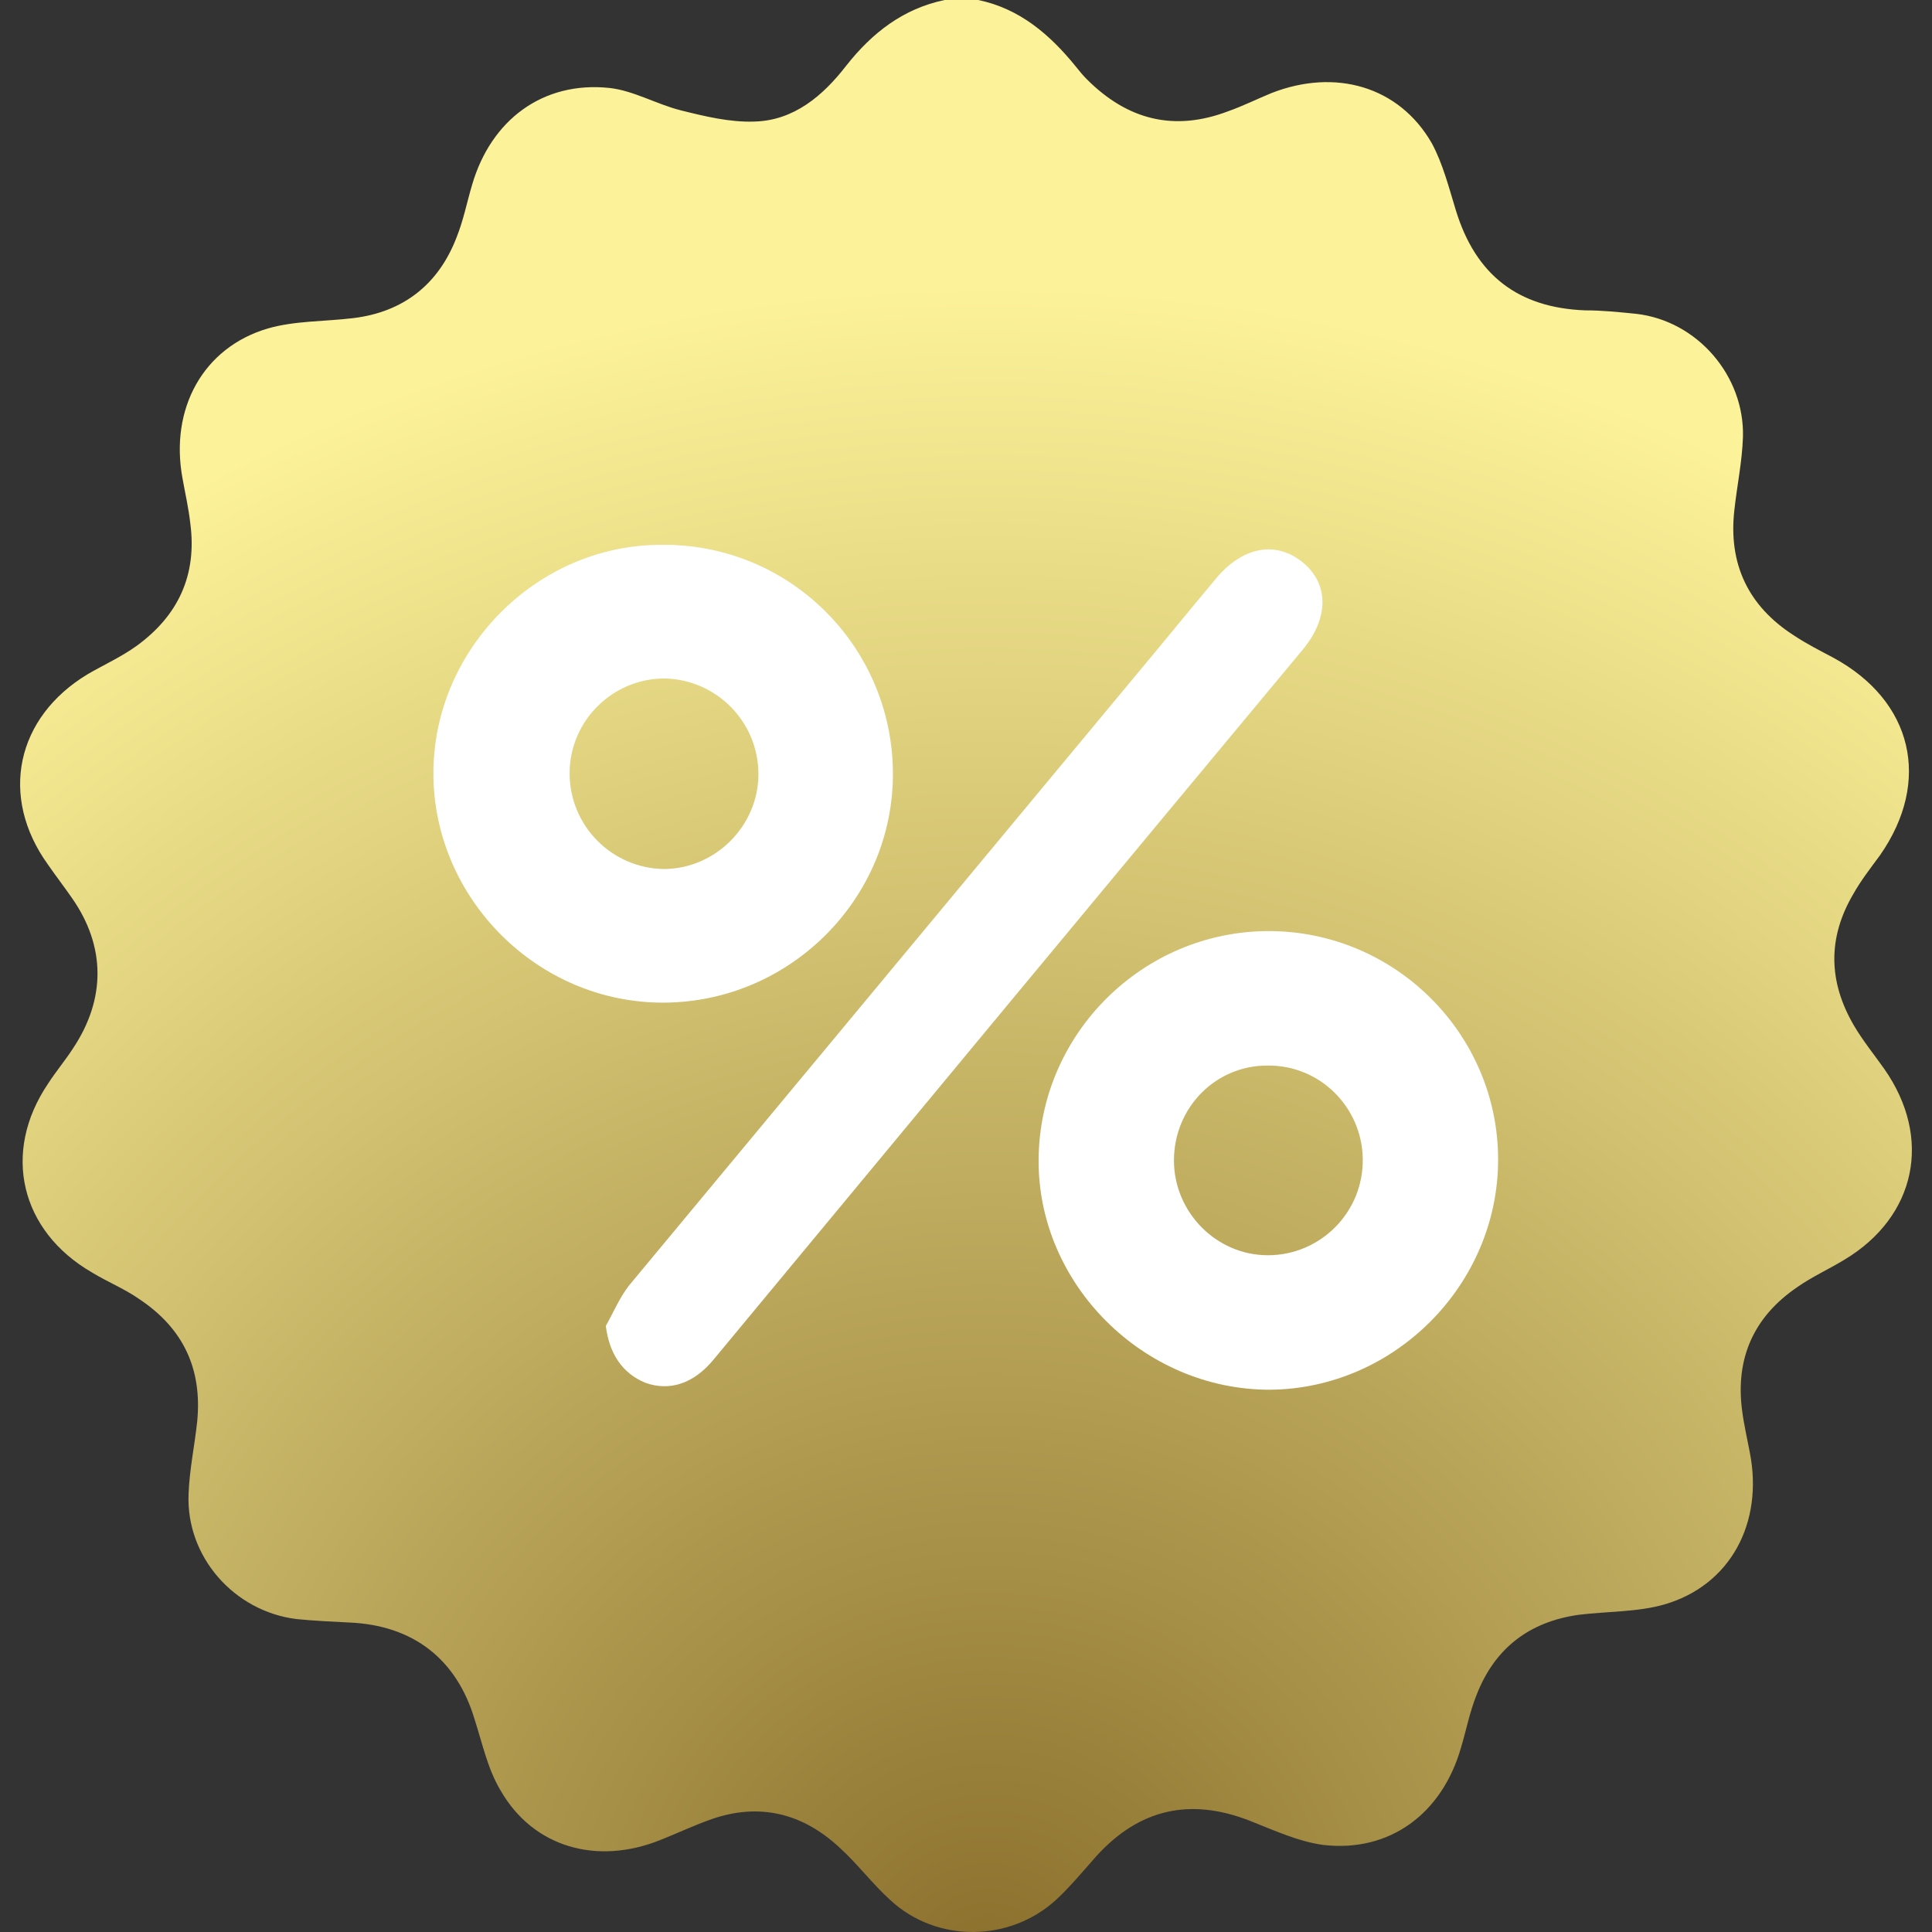 <svg width="800" height="800" viewBox="0 0 800 800" fill="none" xmlns="http://www.w3.org/2000/svg">
<rect x="0" y="0" width="800" height="800" fill="#333333" stroke="none"/>
<g clip-path="url(#clip0_4_698)">
<path d="M780.265 442.659C775.981 436.59 771.34 430.878 767.771 424.81C757.061 406.604 756.704 388.397 767.414 370.191C770.626 364.48 774.553 359.482 778.48 354.127C799.899 323.427 792.045 290.227 759.203 272.378C753.848 269.522 748.137 266.666 742.782 263.096C723.862 250.959 715.651 233.467 718.15 211.334C719.221 201.338 721.363 191.343 721.72 180.99C722.434 155.645 702.8 132.798 677.454 129.942C670.314 129.228 663.532 128.514 656.392 128.514C628.547 127.443 611.055 113.878 602.844 87.104C599.989 77.822 597.49 67.827 592.849 59.259C579.284 35.698 552.867 28.202 526.45 38.554C520.381 41.053 514.67 43.909 508.601 46.051C486.111 54.618 466.834 49.621 450.056 32.842C448.271 31.058 446.843 29.273 445.415 27.488C434.706 14.279 422.211 3.57 405.076 0C400.435 0 395.794 0 391.154 0C374.018 3.57 361.167 13.565 350.458 27.131C340.819 39.625 328.682 49.978 312.26 50.335C302.265 50.692 291.912 48.193 281.917 45.694C271.921 43.195 262.283 37.483 252.287 36.412C224.8 33.556 203.381 49.621 195.527 76.394C193.385 83.534 191.957 91.031 189.101 98.17C181.605 117.804 166.968 129.228 146.263 131.727C134.483 133.155 121.989 132.798 110.922 136.01C84.148 143.864 70.226 169.21 75.581 198.126C76.652 204.194 78.08 210.263 78.794 216.689C81.649 238.108 73.796 254.886 56.661 267.38C50.235 272.021 43.095 275.234 36.313 279.161C6.683 297.01 -0.457 329.852 19.891 358.054C23.104 362.695 26.674 367.335 29.887 371.976C43.809 391.967 43.809 413.743 30.244 434.091C27.031 439.089 23.104 443.73 19.891 448.728C0.614 477.286 8.468 509.772 38.097 526.907C44.523 530.834 51.663 533.689 57.732 537.973C75.938 550.111 83.791 566.889 81.649 588.665C80.579 598.66 78.437 608.656 78.08 618.651C77.009 644.711 97 667.201 122.702 670.414C129.842 671.128 137.339 671.485 144.478 671.842C170.895 672.913 189.101 686.835 196.598 712.181C199.811 722.176 201.953 732.529 207.307 741.453C220.873 765.014 247.29 772.511 273.706 761.801C280.846 758.946 287.629 755.733 294.768 753.234C314.402 746.451 332.251 750.735 347.602 765.014C355.098 771.797 361.167 780.008 368.664 786.79C387.941 804.639 418.284 804.282 437.561 786.433C443.273 781.079 448.628 774.653 453.983 768.584C471.832 748.95 492.894 744.309 517.526 753.948C527.521 757.875 537.517 762.515 547.869 763.943C575.357 767.156 597.133 751.092 604.986 723.604C607.128 716.465 608.556 708.968 611.412 701.828C618.909 682.551 633.188 671.485 653.893 668.629C665.673 667.201 678.168 667.558 689.234 664.345C716.365 656.492 730.287 630.789 724.576 601.516C723.505 595.804 722.077 589.736 721.363 584.024C718.507 562.248 726.361 545.113 744.21 532.975C750.278 528.692 757.418 525.479 763.844 521.552C793.473 503.703 800.256 471.217 780.265 442.659Z" fill="url(#paint0_radial_4_698)"/>
<path d="M369.735 319.857C370.092 371.976 327.254 414.814 275.134 415.171C222.658 415.528 179.463 371.976 179.463 320.214C179.463 268.808 222.301 225.613 273.706 225.613C326.54 224.899 369.378 267.38 369.735 319.857ZM314.045 320.571C314.045 298.795 296.553 281.303 275.134 280.946C253.715 280.946 235.866 298.438 235.866 320.214C235.866 341.99 253.358 359.482 274.777 359.839C296.196 359.839 314.045 341.99 314.045 320.571Z" fill="white"/>
<path d="M620.337 480.142C620.337 531.905 577.499 575.1 525.736 575.457C473.617 575.457 429.708 531.905 430.065 480.142C430.422 428.023 473.26 385.542 525.379 385.542C577.499 385.542 620.337 428.023 620.337 480.142ZM486.111 480.499C486.111 501.918 503.603 519.768 525.022 519.768C546.798 519.768 564.647 501.918 564.29 479.785C563.933 458.366 546.441 440.874 524.665 441.231C503.246 441.231 486.111 458.723 486.111 480.499Z" fill="white"/>
<path d="M250.859 549.039C254.072 543.328 256.571 537.259 260.498 532.261C330.467 448.013 400.435 363.765 470.404 279.517C481.47 266.309 492.18 253.101 503.246 239.892C514.313 226.327 528.235 223.828 539.302 232.753C550.368 241.677 550.368 255.957 539.302 269.165C457.909 366.978 376.517 465.149 295.482 562.962C287.272 572.957 277.276 576.17 267.281 572.6C257.642 568.674 252.287 560.463 250.859 549.039Z" fill="white"/>
</g>
<defs>
<radialGradient id="paint0_radial_4_698" cx="0" cy="0" r="1" gradientUnits="userSpaceOnUse" gradientTransform="translate(409.423 816.521) scale(698.122 698.122)">
<stop stop-color="#8A6F2C"/>
<stop offset="1" stop-color="#FCF299"/>
</radialGradient>
<clipPath id="clip0_4_698">
<rect width="800" height="800" fill="white"/>
</clipPath>
</defs>
</svg>
